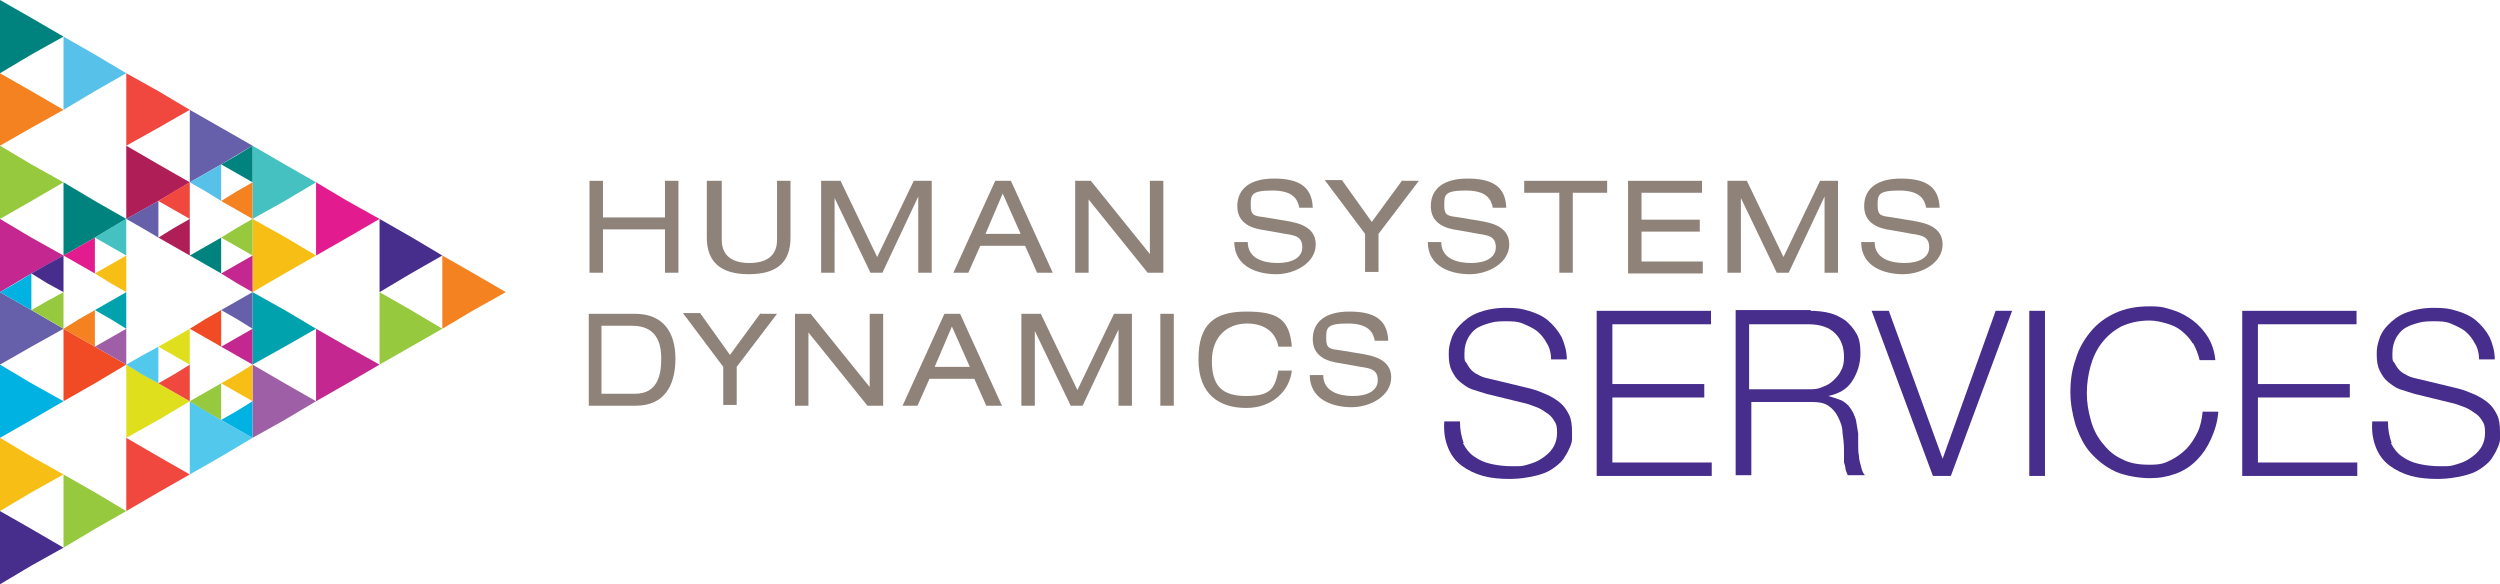 <?xml version="1.0" encoding="UTF-8"?>
<svg id="Layer_1" data-name="Layer 1" xmlns="http://www.w3.org/2000/svg" viewBox="0 0 334.6 78.2">
  <defs>
    <style>
      .cls-1 {
        fill: #b01e58;
      }

      .cls-2 {
        fill: #f58220;
      }

      .cls-3 {
        fill: #6660aa;
      }

      .cls-4 {
        fill: #472d8c;
      }

      .cls-5 {
        fill: #52c9ec;
      }

      .cls-6 {
        fill: #e21c8e;
      }

      .cls-7 {
        fill: #9f5fa6;
      }

      .cls-8 {
        fill: #dfdf1d;
      }

      .cls-9 {
        fill: #c42790;
      }

      .cls-10 {
        fill: #f0483e;
      }

      .cls-11 {
        fill: #96c93d;
      }

      .cls-12 {
        fill: #8f8279;
      }

      .cls-13 {
        fill: #44c1c0;
      }

      .cls-14 {
        fill: #f04b24;
      }

      .cls-15 {
        fill: #f7be16;
      }

      .cls-16 {
        fill: #58c1e9;
      }

      .cls-17 {
        fill: #00837e;
      }

      .cls-18 {
        fill: #00a2ae;
      }

      .cls-19 {
        fill: #00b2e2;
      }
    </style>
  </defs>
  <g>
    <g>
      <g>
        <g>
          <polygon class="cls-17" points="0 4.9 0 0 4.2 2.4 8.5 4.9 4.2 7.3 0 9.8 0 4.9"/>
          <polygon class="cls-16" points="8.5 9.8 8.5 4.9 12.7 7.3 16.9 9.8 12.7 12.2 8.5 14.7 8.5 9.8"/>
          <polygon class="cls-2" points="0 14.7 0 9.8 4.2 12.2 8.5 14.7 4.2 17.1 0 19.5 0 14.7"/>
        </g>
        <g>
          <polygon class="cls-11" points="0 24.4 0 19.5 4.2 22 8.5 24.4 4.2 26.9 0 29.3 0 24.4"/>
          <polygon class="cls-17" points="8.5 29.3 8.5 24.4 12.7 26.9 16.9 29.3 12.7 31.8 8.5 34.2 8.5 29.3"/>
          <polygon class="cls-9" points="0 34.2 0 29.3 4.2 31.8 8.5 34.2 4.2 36.6 0 39.1 0 34.2"/>
        </g>
        <g>
          <polygon class="cls-10" points="16.9 14.7 16.9 9.8 21.2 12.2 25.4 14.7 21.2 17.1 16.9 19.5 16.9 14.7"/>
          <polygon class="cls-3" points="25.4 19.5 25.4 14.7 29.6 17.1 33.8 19.5 29.6 22 25.4 24.4 25.4 19.5"/>
          <polygon class="cls-1" points="16.9 24.4 16.9 19.5 21.2 22 25.4 24.4 21.2 26.9 16.9 29.3 16.9 24.4"/>
        </g>
      </g>
      <g>
        <g>
          <polygon class="cls-3" points="0 44 0 39.1 4.2 41.5 8.5 44 4.2 46.4 0 48.8 0 44"/>
          <polygon class="cls-14" points="8.5 48.8 8.5 44 12.7 46.4 16.9 48.8 12.7 51.3 8.5 53.7 8.5 48.8"/>
          <polygon class="cls-19" points="0 53.7 0 48.8 4.2 51.3 8.5 53.7 4.2 56.2 0 58.6 0 53.7"/>
        </g>
        <g>
          <polygon class="cls-15" points="0 63.5 0 58.6 4.2 61.1 8.5 63.5 4.2 65.9 0 68.4 0 63.5"/>
          <polygon class="cls-11" points="8.5 68.4 8.5 63.5 12.7 65.9 16.9 68.4 12.7 70.8 8.5 73.3 8.5 68.4"/>
          <polygon class="cls-4" points="0 73.3 0 68.4 4.2 70.8 8.5 73.3 4.2 75.7 0 78.2 0 73.3"/>
        </g>
        <g>
          <polygon class="cls-8" points="16.9 53.7 16.9 48.8 21.2 51.3 25.4 53.7 21.2 56.2 16.9 58.6 16.9 53.7"/>
          <polygon class="cls-5" points="25.4 58.6 25.4 53.7 29.6 56.2 33.8 58.6 29.6 61.1 25.4 63.5 25.4 58.6"/>
          <polygon class="cls-10" points="16.9 63.5 16.9 58.6 21.2 61.1 25.4 63.5 21.2 65.9 16.9 68.4 16.9 63.5"/>
        </g>
      </g>
      <g>
        <g>
          <polygon class="cls-13" points="33.8 24.4 33.8 19.5 38.1 22 42.3 24.4 38.1 26.9 33.8 29.3 33.8 24.4"/>
          <polygon class="cls-6" points="42.3 29.3 42.3 24.4 46.5 26.9 50.8 29.3 46.5 31.8 42.3 34.2 42.3 29.3"/>
          <polygon class="cls-15" points="33.8 34.2 33.8 29.3 38.1 31.7 42.3 34.2 38.1 36.6 33.8 39.1 33.8 34.2"/>
        </g>
        <g>
          <polygon class="cls-18" points="33.8 44 33.8 39.1 38.1 41.5 42.3 44 38.1 46.4 33.8 48.8 33.8 44"/>
          <polygon class="cls-9" points="42.3 48.8 42.3 44 46.5 46.4 50.8 48.8 46.5 51.3 42.3 53.7 42.3 48.8"/>
          <polygon class="cls-7" points="33.8 53.7 33.8 48.8 38.1 51.3 42.3 53.7 38.1 56.2 33.8 58.6 33.8 53.7"/>
        </g>
        <g>
          <polygon class="cls-4" points="50.8 34.2 50.8 29.3 55 31.7 59.2 34.2 55 36.6 50.8 39.1 50.8 34.2"/>
          <polygon class="cls-2" points="59.2 39.1 59.2 34.2 63.4 36.6 67.7 39.1 63.4 41.5 59.2 44 59.2 39.1"/>
          <polygon class="cls-11" points="50.8 44 50.8 39.1 55 41.5 59.2 44 55 46.4 50.8 48.8 50.8 44"/>
        </g>
      </g>
    </g>
    <g>
      <g>
        <g>
          <polygon class="cls-17" points="33.8 22 33.8 19.5 31.7 20.8 29.6 22 31.7 23.2 33.8 24.4 33.8 22"/>
          <polygon class="cls-16" points="29.6 24.4 29.6 22 27.5 23.2 25.4 24.4 27.5 25.6 29.6 26.9 29.6 24.4"/>
          <polygon class="cls-2" points="33.8 26.9 33.8 24.4 31.7 25.6 29.6 26.9 31.7 28.1 33.8 29.3 33.8 26.9"/>
        </g>
        <g>
          <polygon class="cls-11" points="33.8 31.8 33.8 29.3 31.7 30.5 29.6 31.8 31.7 33 33.8 34.2 33.8 31.8"/>
          <polygon class="cls-17" points="29.6 34.2 29.6 31.8 27.5 33 25.4 34.2 27.5 35.4 29.6 36.6 29.6 34.2"/>
          <polygon class="cls-9" points="33.8 36.6 33.8 34.2 31.7 35.4 29.6 36.6 31.7 37.9 33.8 39.1 33.8 36.6"/>
        </g>
        <g>
          <polygon class="cls-10" points="25.4 26.9 25.4 24.4 23.3 25.6 21.2 26.9 23.3 28.1 25.4 29.3 25.4 26.9"/>
          <polygon class="cls-3" points="21.2 29.3 21.2 26.9 19 28.1 16.9 29.3 19 30.5 21.2 31.8 21.2 29.3"/>
          <polygon class="cls-1" points="25.4 31.8 25.4 29.3 23.3 30.5 21.2 31.8 23.3 33 25.4 34.2 25.4 31.8"/>
        </g>
      </g>
      <g>
        <g>
          <polygon class="cls-3" points="33.8 41.5 33.8 39.1 31.7 40.3 29.6 41.5 31.7 42.7 33.8 44 33.8 41.5"/>
          <polygon class="cls-14" points="29.6 44 29.6 41.5 27.5 42.7 25.4 44 27.5 45.2 29.6 46.4 29.6 44"/>
          <polygon class="cls-9" points="33.8 46.4 33.8 44 31.7 45.2 29.6 46.4 31.7 47.6 33.8 48.8 33.8 46.4"/>
        </g>
        <g>
          <polygon class="cls-15" points="33.8 51.3 33.8 48.8 31.7 50.1 29.6 51.3 31.7 52.5 33.8 53.7 33.8 51.3"/>
          <polygon class="cls-11" points="29.6 53.7 29.6 51.3 27.5 52.5 25.4 53.7 27.5 55 29.6 56.2 29.6 53.7"/>
          <polygon class="cls-19" points="33.8 56.2 33.8 53.7 31.7 55 29.6 56.2 31.7 57.4 33.8 58.6 33.8 56.2"/>
        </g>
        <g>
          <polygon class="cls-8" points="25.4 46.4 25.4 44 23.3 45.2 21.2 46.4 23.3 47.6 25.4 48.8 25.4 46.4"/>
          <polygon class="cls-5" points="21.2 48.8 21.2 46.4 19 47.6 16.9 48.8 19 50.1 21.2 51.3 21.2 48.8"/>
          <polygon class="cls-10" points="25.4 51.3 25.4 48.8 23.3 50.1 21.2 51.3 23.3 52.5 25.4 53.7 25.4 51.3"/>
        </g>
      </g>
      <g>
        <g>
          <polygon class="cls-13" points="16.9 31.8 16.9 29.3 14.8 30.5 12.7 31.8 14.8 33 16.9 34.2 16.9 31.8"/>
          <polygon class="cls-6" points="12.7 34.2 12.7 31.8 10.6 33 8.5 34.2 10.6 35.4 12.7 36.6 12.7 34.2"/>
          <polygon class="cls-15" points="16.9 36.6 16.9 34.2 14.8 35.4 12.7 36.6 14.8 37.9 16.9 39.1 16.9 36.6"/>
        </g>
        <g>
          <polygon class="cls-18" points="16.9 41.5 16.9 39.1 14.8 40.3 12.7 41.5 14.8 42.7 16.9 44 16.9 41.5"/>
          <polygon class="cls-2" points="12.7 44 12.7 41.5 10.6 42.7 8.5 44 10.6 45.2 12.7 46.4 12.7 44"/>
          <polygon class="cls-7" points="16.9 46.4 16.9 44 14.8 45.2 12.7 46.4 14.8 47.6 16.9 48.8 16.9 46.4"/>
        </g>
        <g>
          <polygon class="cls-4" points="8.5 36.6 8.5 34.2 6.3 35.4 4.2 36.6 6.3 37.9 8.5 39.1 8.5 36.6"/>
          <polygon class="cls-19" points="4.2 39.1 4.2 36.6 2.1 37.9 0 39.1 2.1 40.3 4.2 41.5 4.2 39.1"/>
          <polygon class="cls-11" points="8.5 41.5 8.5 39.1 6.3 40.3 4.2 41.5 6.3 42.7 8.5 44 8.5 41.5"/>
        </g>
      </g>
    </g>
  </g>
  <g>
    <path class="cls-12" d="M89,30.7h-8.3v5.8h-1.8v-12.3h1.8v4.9h8.3v-4.9h1.8v12.3h-1.8v-5.8Z"/>
    <path class="cls-12" d="M94.8,24.2h1.8v7.9c0,2.2,1.5,3.1,3.7,3.1s3.7-.9,3.7-3.1v-7.9h1.8v7.6c0,3.3-1.8,4.9-5.6,4.9s-5.6-1.7-5.6-4.9v-7.6h.2Z"/>
    <path class="cls-12" d="M122.2,24.2h2.5v12.3h-1.8v-10.2h0l-4.8,10.2h-1.6l-4.8-10h0v10h-1.8v-12.3h2.6l4.9,10.2,4.9-10.2h-.1Z"/>
    <path class="cls-12" d="M137.2,32.9h-6l-1.6,3.6h-2l5.6-12.3h2.1l5.6,12.3h-2.1l-1.6-3.6ZM134.2,25.9l-2.3,5.4h4.7s-2.4-5.4-2.4-5.4Z"/>
    <path class="cls-12" d="M145.7,26.7h0v9.8h-1.8v-12.3h2.1l7.9,9.8h0v-9.8h1.8v12.3h-2.1l-7.9-9.8Z"/>
    <path class="cls-12" d="M167,32.4c0,2.2,2.1,2.8,4,2.8s3.3-.7,3.3-2.1-.9-1.6-2.3-1.8l-2.8-.5c-1.5-.2-3.6-.8-3.6-3.2s1.8-3.7,4.9-3.7,5.1.9,5.2,3.9h-1.8c-.2-1-.7-2.3-3.6-2.3s-2.9.6-2.9,2,.5,1.4,2,1.6l3,.5c1,.2,3.7.6,3.7,3.1s-2.8,4-5.3,4-5.6-1-5.6-4.3h1.9-.1Z"/>
    <path class="cls-12" d="M187.7,24.2h2.2l-5.4,7.1v5.1h-1.8v-5.1l-5.4-7.2h2.3l4,5.6,4.1-5.6v.1Z"/>
    <path class="cls-12" d="M192.9,32.4c0,2.2,2.1,2.8,4,2.8s3.3-.7,3.3-2.1-.9-1.6-2.3-1.8l-2.8-.5c-1.5-.2-3.6-.8-3.6-3.2s1.8-3.7,4.9-3.7,5.1.9,5.2,3.9h-1.8c-.2-1-.7-2.3-3.6-2.3s-2.9.6-2.9,2,.5,1.4,2,1.6l3,.5c1,.2,3.7.6,3.7,3.1s-2.8,4-5.3,4-5.6-1-5.6-4.3h1.9-.1Z"/>
    <path class="cls-12" d="M208.6,25.8h-4.6v-1.6h11.1v1.6h-4.6v10.7h-1.8v-10.7h-.1Z"/>
    <path class="cls-12" d="M217.9,24.2h9.9v1.6h-8.1v3.6h7.8v1.6h-7.8v4h8.2v1.6h-10v-12.4Z"/>
    <path class="cls-12" d="M243.5,24.2h2.5v12.3h-1.8v-10.2h0l-4.8,10.2h-1.6l-4.8-10h0v10h-1.8v-12.3h2.6l4.9,10.2,4.9-10.2h-.1Z"/>
    <path class="cls-12" d="M250.9,32.4c0,2.2,2.1,2.8,4,2.8s3.3-.7,3.3-2.1-.9-1.6-2.3-1.8l-2.8-.5c-1.5-.2-3.6-.8-3.6-3.2s1.8-3.7,4.9-3.7,5.1.9,5.2,3.9h-1.8c-.2-1-.7-2.3-3.6-2.3s-2.9.6-2.9,2,.5,1.4,2,1.6l3,.5c1,.2,3.7.6,3.7,3.1s-2.8,4-5.3,4-5.6-1-5.6-4.3h1.9-.1Z"/>
    <path class="cls-12" d="M78.8,42h6.2c3.7,0,5.4,2.4,5.4,6s-1.5,6.3-5.3,6.3h-6.3s0-12.3,0-12.3ZM85,52.7c3,0,3.5-2.5,3.5-4.7s-.7-4.4-3.9-4.4h-4.1v9.1h4.5Z"/>
    <path class="cls-12" d="M101.8,42h2.2l-5.4,7.1v5.1h-1.8v-5.1l-5.4-7.2h2.3l4,5.6,4.1-5.6v.1Z"/>
    <path class="cls-12" d="M108.2,44.5h0v9.8h-1.8v-12.3h2.1l7.9,9.8h0v-9.8h1.8v12.3h-2.1l-7.9-9.8Z"/>
    <path class="cls-12" d="M130.4,50.7h-6l-1.6,3.6h-2l5.6-12.3h2.1l5.6,12.3h-2.1l-1.6-3.6ZM127.4,43.7l-2.3,5.4h4.7s-2.4-5.4-2.4-5.4Z"/>
    <path class="cls-12" d="M149,42h2.5v12.3h-1.8v-10.2h0l-4.8,10.2h-1.6l-4.8-10h0v10h-1.8v-12.3h2.6l4.9,10.2,4.9-10.2h-.1Z"/>
    <path class="cls-12" d="M155.3,42h1.8v12.3h-1.8v-12.3Z"/>
    <path class="cls-12" d="M171.1,46.4c-.3-1.7-1.6-3.1-4.2-3.1s-4.7,1.7-4.7,5,1.3,4.7,4.6,4.7,3.8-1,4.3-3.4h1.8c-.3,2.7-2.6,5-6.1,5s-6.4-1.7-6.4-6.5,2.2-6.4,6.4-6.4,5.8,1,6.1,4.7h-1.8Z"/>
    <path class="cls-12" d="M177.1,50.2c0,2.2,2.1,2.8,4,2.8s3.3-.7,3.3-2.1-.9-1.6-2.3-1.8l-2.8-.5c-1.5-.2-3.6-.8-3.6-3.2s1.8-3.7,4.9-3.7,5.1.9,5.2,3.9h-1.8c-.2-1-.7-2.3-3.6-2.3s-2.9.6-2.9,2,.5,1.4,2,1.6l3,.5c1,.2,3.7.6,3.7,3.1s-2.8,4-5.3,4-5.6-1-5.6-4.3h1.9-.1Z"/>
    <g>
      <path class="cls-4" d="M195.8,59.3c.4.8.9,1.4,1.5,1.8.7.5,1.4.8,2.3,1,.9.2,1.8.3,2.9.3s1.2,0,1.9-.2,1.3-.4,1.9-.8c.6-.4,1.1-.8,1.5-1.4s.6-1.3.6-2.1-.1-1.2-.4-1.6c-.3-.5-.6-.8-1.1-1.1-.4-.3-.9-.6-1.5-.8-.5-.2-1.1-.4-1.6-.5l-4.9-1.2c-.6-.2-1.3-.4-1.9-.6s-1.1-.6-1.6-1-.8-.9-1.1-1.5-.4-1.3-.4-2.2.1-1.2.3-1.9c.2-.7.6-1.4,1.2-2,.6-.6,1.3-1.2,2.3-1.6s2.3-.7,3.8-.7,2.1.1,3.1.4,1.9.7,2.6,1.3c.7.6,1.3,1.3,1.8,2.2.4.9.7,1.9.7,3h-2.1c0-.8-.2-1.6-.6-2.2-.3-.6-.8-1.2-1.3-1.6s-1.2-.7-1.9-1-1.5-.3-2.2-.3-1.4,0-2.1.2c-.7.2-1.3.4-1.8.7-.5.3-.9.8-1.2,1.3-.3.6-.5,1.2-.5,2.1s0,1,.3,1.3c.2.4.4.7.7,1s.7.5,1.1.7c.4.2.8.3,1.3.4l5.4,1.3c.8.2,1.5.5,2.2.8s1.3.7,1.8,1.1.9,1,1.2,1.6.4,1.4.4,2.3v1c0,.4-.2.9-.4,1.3-.2.5-.5.9-.8,1.4-.4.5-.9.9-1.5,1.3s-1.4.7-2.3.9-2,.4-3.3.4-2.5-.1-3.6-.4c-1.1-.3-2.1-.8-2.9-1.4-.8-.6-1.4-1.4-1.8-2.4-.4-1-.6-2.1-.5-3.5h2.1c0,1.1.2,2.1.5,2.9h-.1Z"/>
      <path class="cls-4" d="M229,41.6v1.8h-13.2v8h12.3v1.8h-12.3v8.7h13.3v1.8h-15.4v-22.1h15.3,0Z"/>
      <path class="cls-4" d="M242.3,41.6c.9,0,1.8.1,2.6.3s1.5.6,2.1,1c.6.5,1.1,1.1,1.5,1.8.4.7.5,1.6.5,2.6,0,1.4-.4,2.6-1.1,3.7s-1.8,1.7-3.2,2h0c.7.2,1.3.4,1.8.6.5.3.9.6,1.2,1.1.3.4.5.9.7,1.5.1.6.2,1.2.3,1.8v1.4c0,.6,0,1.1.1,1.6,0,.5.2,1.1.3,1.5.1.5.3.9.5,1.1h-2.3c-.1-.2-.2-.5-.3-.8,0-.3-.1-.6-.2-.9v-1.7c0-.8-.1-1.6-.2-2.3,0-.8-.3-1.5-.6-2.1s-.7-1.1-1.3-1.5-1.3-.5-2.3-.5h-8v9.8h-2.1v-22.1h10.1l-.1.1ZM242.1,52.1c.6,0,1.2,0,1.8-.3.6-.2,1.1-.5,1.5-.9s.8-.8,1-1.3c.3-.5.4-1.1.4-1.8,0-1.4-.4-2.4-1.2-3.2-.8-.8-2-1.2-3.6-1.2h-7.9v8.7h8Z"/>
      <path class="cls-4" d="M252.8,41.6l7.2,19.8h0l7.1-19.8h2.2l-8.2,22.1h-2.4l-8.2-22.1h2.3Z"/>
      <path class="cls-4" d="M273.7,41.6v22.1h-2.1v-22.1h2.1Z"/>
      <path class="cls-4" d="M293.5,46c-.4-.7-.9-1.2-1.5-1.7s-1.3-.8-2-1-1.5-.4-2.3-.4c-1.5,0-2.7.3-3.8.8-1.1.6-1.9,1.3-2.6,2.2-.7.9-1.2,2-1.5,3.1s-.5,2.3-.5,3.6.2,2.4.5,3.5c.3,1.2.8,2.2,1.5,3.1s1.5,1.7,2.6,2.2c1.1.6,2.3.8,3.8.8s2-.2,2.8-.6,1.5-.9,2.1-1.5,1.1-1.4,1.5-2.2.6-1.8.7-2.8h2.1c-.1,1.4-.5,2.6-1,3.7s-1.1,2-1.9,2.8c-.8.8-1.7,1.4-2.8,1.8s-2.2.6-3.5.6-3.3-.3-4.6-.9-2.4-1.5-3.3-2.5-1.5-2.3-2-3.7c-.4-1.4-.7-2.8-.7-4.4s.2-3,.7-4.4c.4-1.4,1.1-2.6,2-3.7s2-1.9,3.3-2.5,2.8-.9,4.6-.9,2.1.2,3.1.5,1.9.8,2.7,1.4,1.5,1.4,2,2.2.9,1.9,1,3.1h-2.1c-.2-.8-.5-1.6-.9-2.3v.1Z"/>
      <path class="cls-4" d="M315.4,41.6v1.8h-13.2v8h12.3v1.8h-12.3v8.7h13.3v1.8h-15.4v-22.1h15.3Z"/>
      <path class="cls-4" d="M320,59.3c.4.8.9,1.4,1.5,1.8.7.5,1.4.8,2.3,1s1.8.3,2.9.3,1.2,0,1.9-.2c.7-.2,1.3-.4,1.9-.8s1.1-.8,1.5-1.4.6-1.3.6-2.1-.1-1.2-.4-1.6c-.3-.5-.6-.8-1.1-1.1-.4-.3-.9-.6-1.5-.8-.5-.2-1.1-.4-1.6-.5l-4.9-1.2c-.6-.2-1.3-.4-1.9-.6s-1.1-.6-1.6-1-.8-.9-1.1-1.5c-.3-.6-.4-1.3-.4-2.2s.1-1.2.3-1.9c.2-.7.6-1.4,1.2-2s1.3-1.2,2.3-1.6,2.3-.7,3.8-.7,2.1.1,3.1.4,1.9.7,2.6,1.3c.7.6,1.3,1.3,1.8,2.2.4.9.7,1.9.7,3h-2.1c0-.8-.2-1.6-.6-2.2-.3-.6-.8-1.2-1.3-1.6s-1.2-.7-1.9-1-1.5-.3-2.2-.3-1.4,0-2.1.2-1.3.4-1.8.7c-.5.3-.9.8-1.2,1.3-.3.6-.5,1.2-.5,2.1s0,1,.3,1.3c.2.4.4.7.7,1,.3.3.7.5,1.1.7s.8.3,1.3.4l5.4,1.3c.8.2,1.5.5,2.2.8s1.3.7,1.8,1.1.9,1,1.2,1.6c.3.6.4,1.4.4,2.3v1c0,.4-.2.9-.4,1.3-.2.5-.5.9-.8,1.4-.4.5-.9.9-1.5,1.3s-1.4.7-2.3.9-2,.4-3.3.4-2.5-.1-3.6-.4c-1.1-.3-2.1-.8-2.9-1.4s-1.4-1.4-1.8-2.4-.6-2.1-.5-3.5h2.1c0,1.1.2,2.1.5,2.9h-.1Z"/>
    </g>
  </g>
</svg>